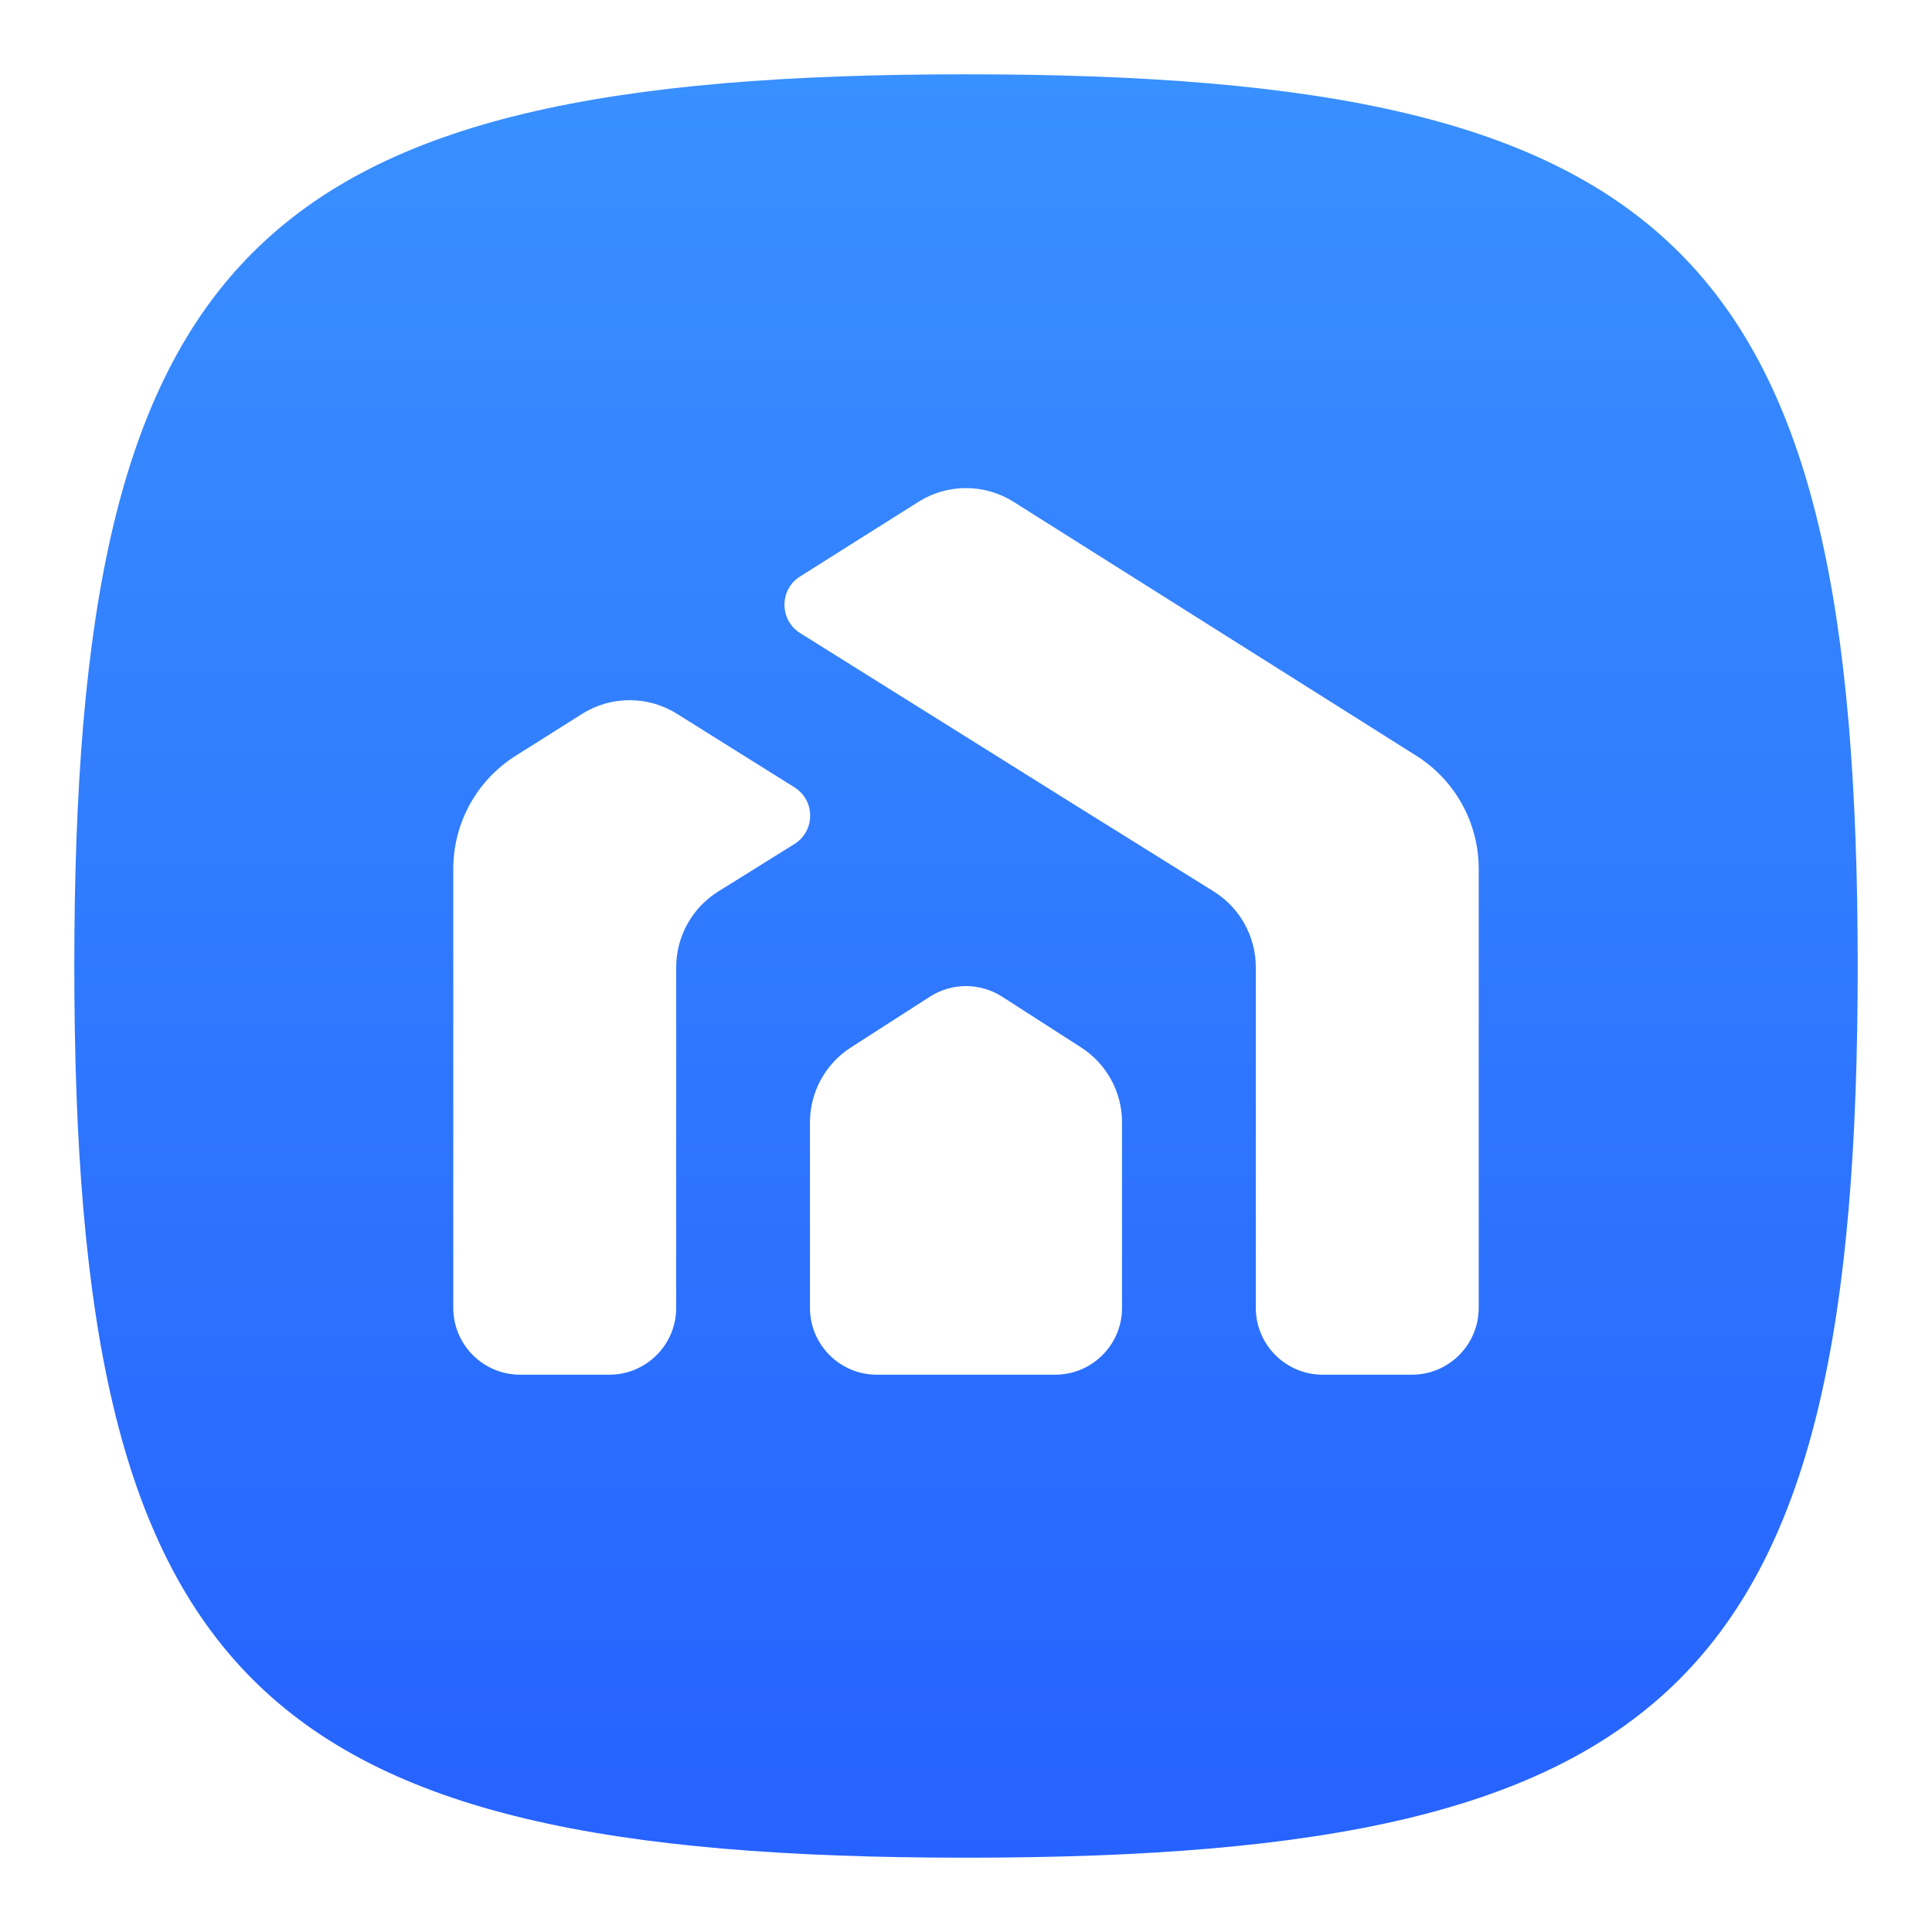 <svg width="52" height="52" viewBox="0 0 52 52" fill="none" xmlns="http://www.w3.org/2000/svg">
<g filter="url(#filter0_d_1055_21)">
<path d="M2 25C2 5.8 6.8 1 26 1C45.2 1 50 5.8 50 25C50 44.2 45.2 49 26 49C6.8 49 2 44.2 2 25Z" fill="url(#paint0_linear_1055_21)"/>
</g>
<path fill-rule="evenodd" clip-rule="evenodd" d="M12.2 23.386C12.2 22.15 12.834 21 13.88 20.341L15.665 19.216C16.445 18.724 17.437 18.722 18.218 19.211L21.383 21.191C21.947 21.544 21.946 22.366 21.381 22.718L19.331 23.995C18.628 24.434 18.2 25.204 18.2 26.032V35.2C18.2 36.194 17.394 37 16.4 37H14C13.006 37 12.2 36.194 12.2 35.2V23.386ZM33.8 26.032C33.8 25.204 33.373 24.434 32.669 23.995L28.99 21.703L21.537 17.04C20.974 16.688 20.973 15.869 21.534 15.516L24.72 13.507C25.502 13.014 26.498 13.014 27.28 13.507L38.12 20.341C39.166 21 39.8 22.15 39.8 23.386V35.2C39.8 36.194 38.994 37 38 37H35.6C34.606 37 33.8 36.194 33.8 35.2V26.032ZM22.902 28.192C22.215 28.633 21.8 29.394 21.8 30.21V35.2C21.8 36.194 22.606 37 23.6 37H28.4C29.394 37 30.2 36.194 30.2 35.2V30.21C30.2 29.394 29.785 28.633 29.098 28.192L26.973 26.826C26.38 26.445 25.62 26.445 25.027 26.826L22.902 28.192Z" fill="white"/>
<defs>
<filter id="filter0_d_1055_21" x="0" y="0" width="52" height="52" filterUnits="userSpaceOnUse" color-interpolation-filters="sRGB">
<feFlood flood-opacity="0" result="BackgroundImageFix"/>
<feColorMatrix in="SourceAlpha" type="matrix" values="0 0 0 0 0 0 0 0 0 0 0 0 0 0 0 0 0 0 127 0" result="hardAlpha"/>
<feOffset dy="1"/>
<feGaussianBlur stdDeviation="1"/>
<feComposite in2="hardAlpha" operator="out"/>
<feColorMatrix type="matrix" values="0 0 0 0 0 0 0 0 0 0 0 0 0 0 0 0 0 0 0.1 0"/>
<feBlend mode="normal" in2="BackgroundImageFix" result="effect1_dropShadow_1055_21"/>
<feBlend mode="normal" in="SourceGraphic" in2="effect1_dropShadow_1055_21" result="shape"/>
</filter>
<linearGradient id="paint0_linear_1055_21" x1="26" y1="1" x2="26" y2="49" gradientUnits="userSpaceOnUse">
<stop stop-color="#3990FF"/>
<stop offset="1" stop-color="#2662FF"/>
</linearGradient>
</defs>
</svg>
